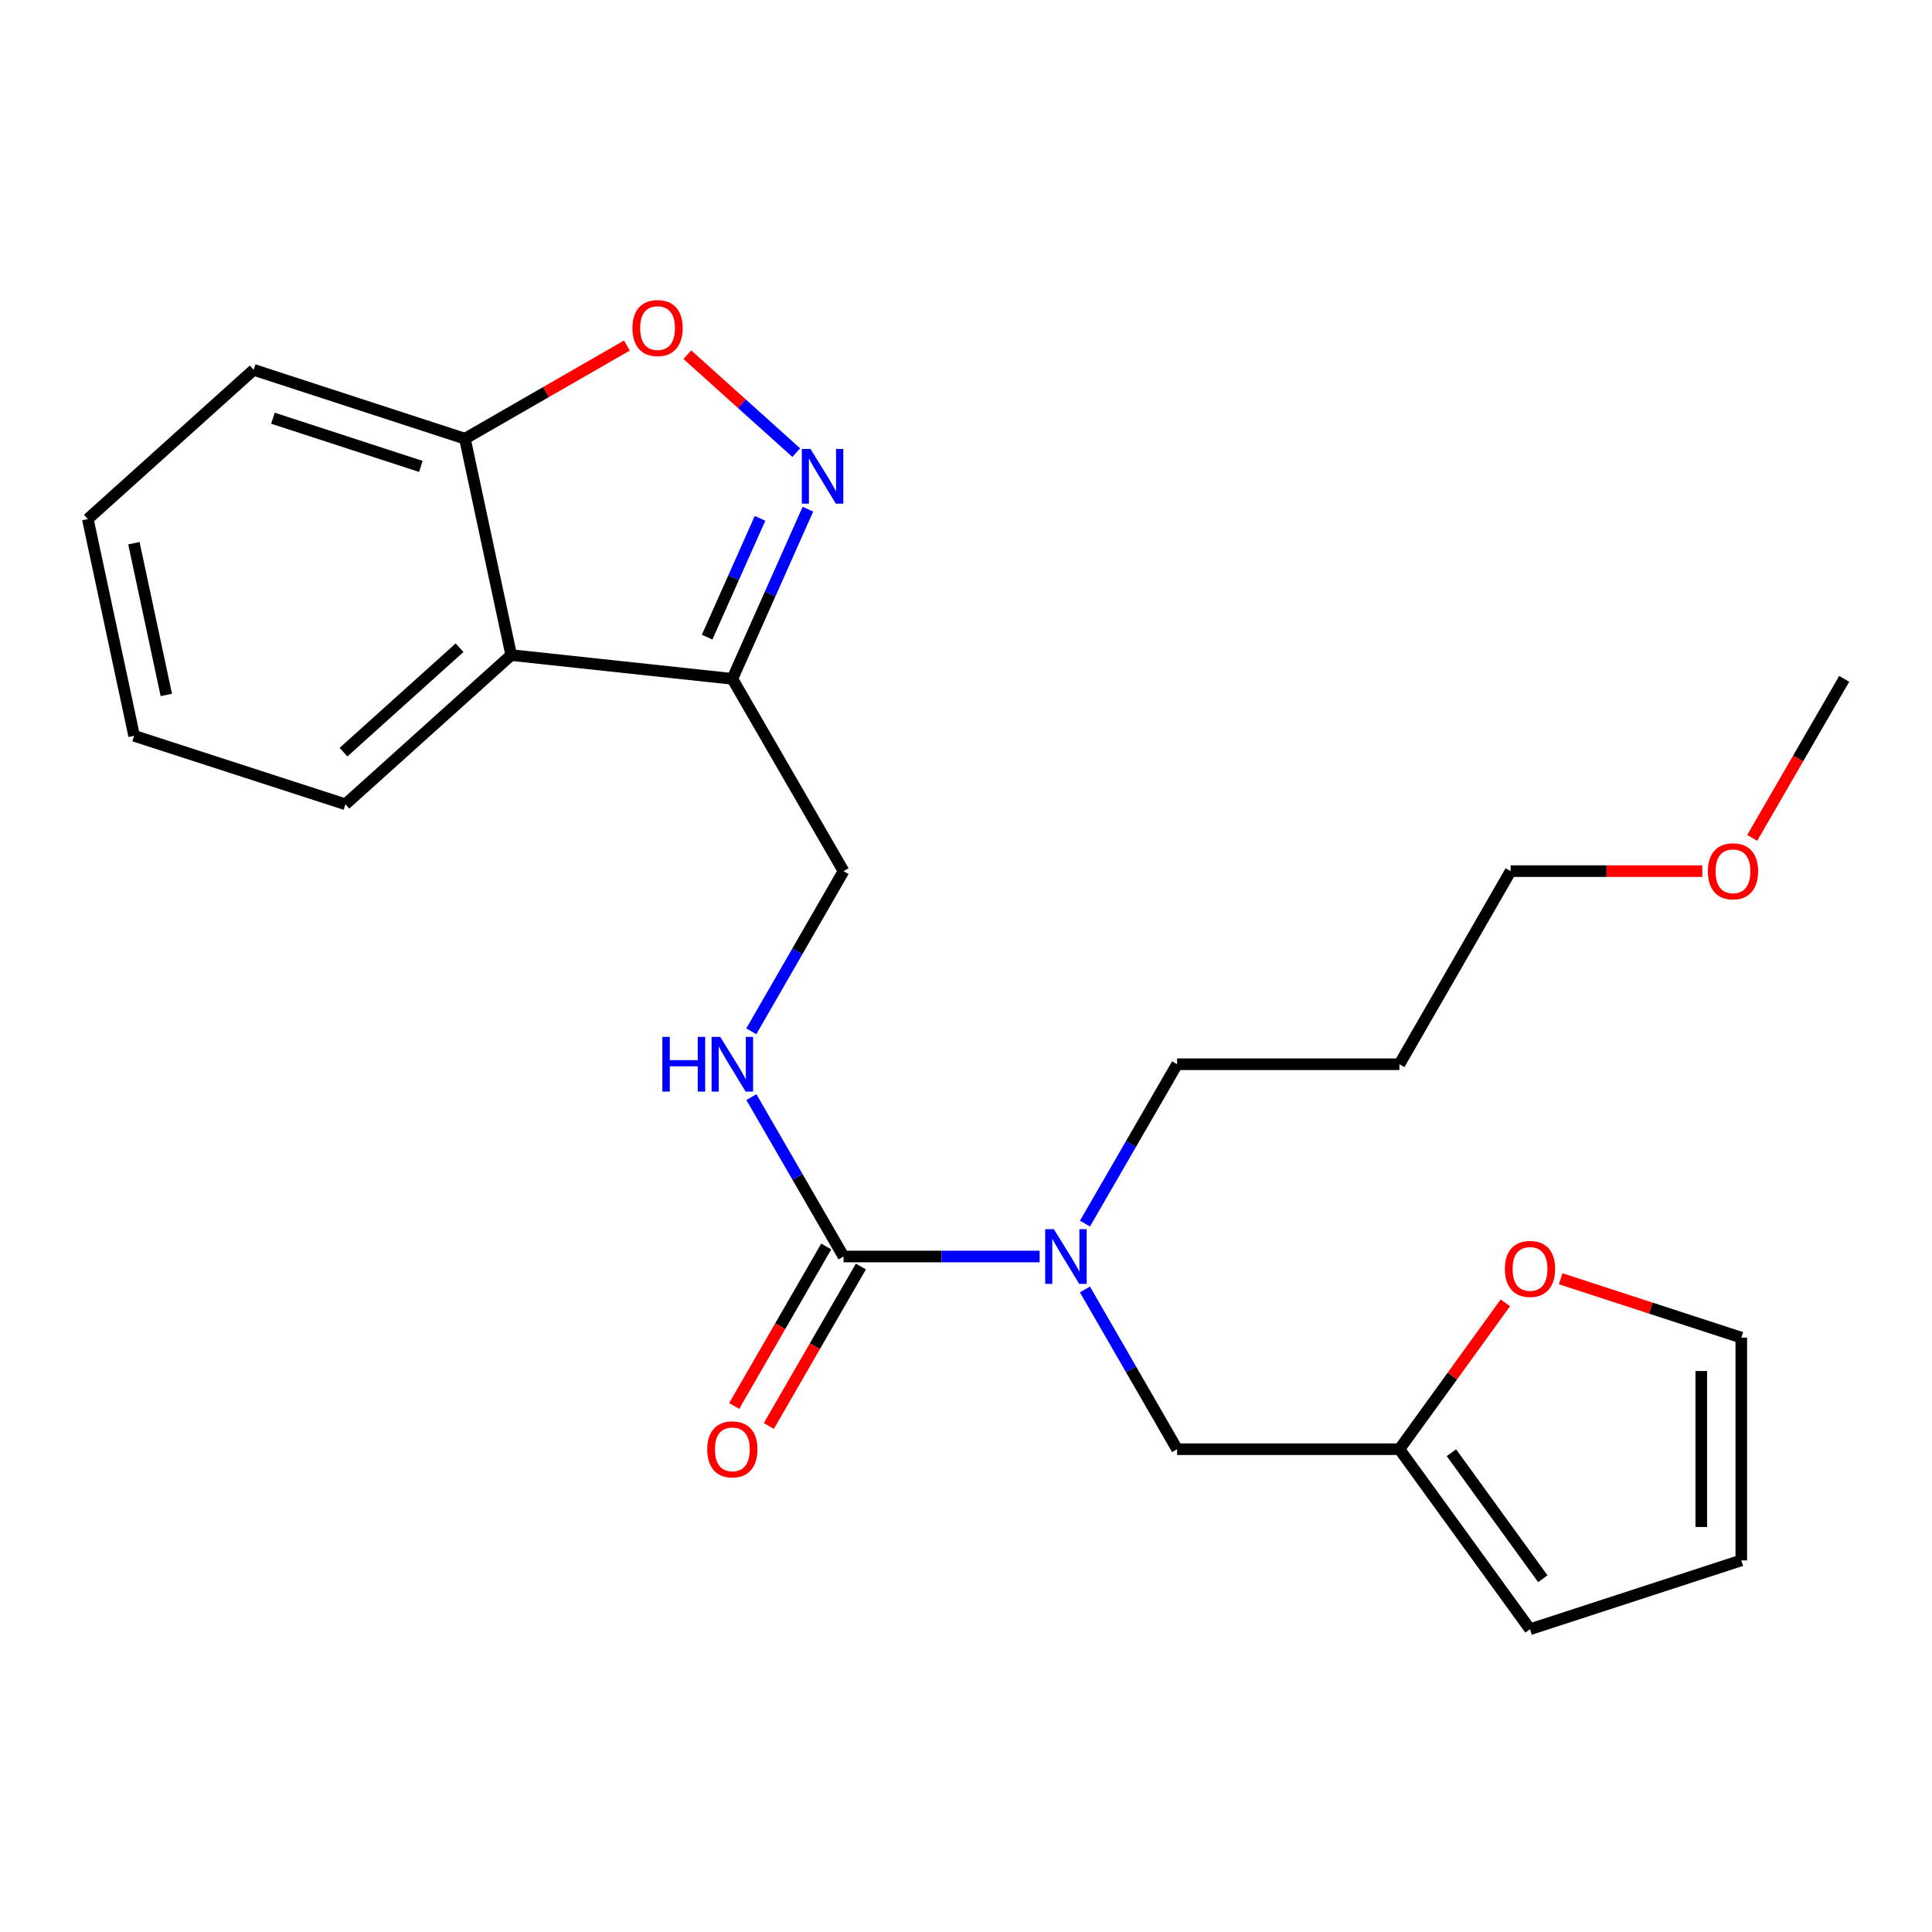 <?xml version='1.0' encoding='iso-8859-1'?>
<svg version='1.1' baseProfile='full'
              xmlns='http://www.w3.org/2000/svg'
                      xmlns:rdkit='http://www.rdkit.org/xml'
                      xmlns:xlink='http://www.w3.org/1999/xlink'
                  xml:space='preserve'
width='1000px' height='1000px' viewBox='0 0 1000 1000'>
<!-- END OF HEADER -->
<rect style='opacity:1.0;fill:#FFFFFF;stroke:none' width='1000' height='1000' x='0' y='0'> </rect>
<path class='bond-1' d='M 418.173,263.552 L 398.618,307.462' style='fill:none;fill-rule:evenodd;stroke:#0000FF;stroke-width:6px;stroke-linecap:butt;stroke-linejoin:miter;stroke-opacity:1' />
<path class='bond-1' d='M 398.618,307.462 L 379.063,351.373' style='fill:none;fill-rule:evenodd;stroke:#000000;stroke-width:6px;stroke-linecap:butt;stroke-linejoin:miter;stroke-opacity:1' />
<path class='bond-1' d='M 393.386,268.299 L 379.697,299.036' style='fill:none;fill-rule:evenodd;stroke:#0000FF;stroke-width:6px;stroke-linecap:butt;stroke-linejoin:miter;stroke-opacity:1' />
<path class='bond-1' d='M 379.697,299.036 L 366.008,329.774' style='fill:none;fill-rule:evenodd;stroke:#000000;stroke-width:6px;stroke-linecap:butt;stroke-linejoin:miter;stroke-opacity:1' />
<path class='bond-2' d='M 412.146,234.283 L 383.957,208.934' style='fill:none;fill-rule:evenodd;stroke:#0000FF;stroke-width:6px;stroke-linecap:butt;stroke-linejoin:miter;stroke-opacity:1' />
<path class='bond-2' d='M 383.957,208.934 L 355.767,183.586' style='fill:none;fill-rule:evenodd;stroke:#FF0000;stroke-width:6px;stroke-linecap:butt;stroke-linejoin:miter;stroke-opacity:1' />
<path class='bond-0' d='M 436.62,650.368 L 412.767,609.124' style='fill:none;fill-rule:evenodd;stroke:#000000;stroke-width:6px;stroke-linecap:butt;stroke-linejoin:miter;stroke-opacity:1' />
<path class='bond-0' d='M 412.767,609.124 L 388.914,567.879' style='fill:none;fill-rule:evenodd;stroke:#0000FF;stroke-width:6px;stroke-linecap:butt;stroke-linejoin:miter;stroke-opacity:1' />
<path class='bond-4' d='M 436.62,650.368 L 487.363,650.368' style='fill:none;fill-rule:evenodd;stroke:#000000;stroke-width:6px;stroke-linecap:butt;stroke-linejoin:miter;stroke-opacity:1' />
<path class='bond-4' d='M 487.363,650.368 L 538.106,650.368' style='fill:none;fill-rule:evenodd;stroke:#0000FF;stroke-width:6px;stroke-linecap:butt;stroke-linejoin:miter;stroke-opacity:1' />
<path class='bond-11' d='M 427.65,645.192 L 403.835,686.457' style='fill:none;fill-rule:evenodd;stroke:#000000;stroke-width:6px;stroke-linecap:butt;stroke-linejoin:miter;stroke-opacity:1' />
<path class='bond-11' d='M 403.835,686.457 L 380.019,727.723' style='fill:none;fill-rule:evenodd;stroke:#FF0000;stroke-width:6px;stroke-linecap:butt;stroke-linejoin:miter;stroke-opacity:1' />
<path class='bond-11' d='M 445.59,655.545 L 421.774,696.811' style='fill:none;fill-rule:evenodd;stroke:#000000;stroke-width:6px;stroke-linecap:butt;stroke-linejoin:miter;stroke-opacity:1' />
<path class='bond-11' d='M 421.774,696.811 L 397.958,738.077' style='fill:none;fill-rule:evenodd;stroke:#FF0000;stroke-width:6px;stroke-linecap:butt;stroke-linejoin:miter;stroke-opacity:1' />
<path class='bond-3' d='M 379.063,351.373 L 264.592,339.072' style='fill:none;fill-rule:evenodd;stroke:#000000;stroke-width:6px;stroke-linecap:butt;stroke-linejoin:miter;stroke-opacity:1' />
<path class='bond-10' d='M 379.063,351.373 L 436.62,450.896' style='fill:none;fill-rule:evenodd;stroke:#000000;stroke-width:6px;stroke-linecap:butt;stroke-linejoin:miter;stroke-opacity:1' />
<path class='bond-7' d='M 324.478,178.855 L 282.562,202.959' style='fill:none;fill-rule:evenodd;stroke:#FF0000;stroke-width:6px;stroke-linecap:butt;stroke-linejoin:miter;stroke-opacity:1' />
<path class='bond-7' d='M 282.562,202.959 L 240.646,227.064' style='fill:none;fill-rule:evenodd;stroke:#000000;stroke-width:6px;stroke-linecap:butt;stroke-linejoin:miter;stroke-opacity:1' />
<path class='bond-17' d='M 264.592,339.072 L 178.785,416.295' style='fill:none;fill-rule:evenodd;stroke:#000000;stroke-width:6px;stroke-linecap:butt;stroke-linejoin:miter;stroke-opacity:1' />
<path class='bond-17' d='M 237.865,335.26 L 177.8,389.316' style='fill:none;fill-rule:evenodd;stroke:#000000;stroke-width:6px;stroke-linecap:butt;stroke-linejoin:miter;stroke-opacity:1' />
<path class='bond-24' d='M 264.592,339.072 L 240.646,227.064' style='fill:none;fill-rule:evenodd;stroke:#000000;stroke-width:6px;stroke-linecap:butt;stroke-linejoin:miter;stroke-opacity:1' />
<path class='bond-8' d='M 561.553,667.407 L 585.405,708.753' style='fill:none;fill-rule:evenodd;stroke:#0000FF;stroke-width:6px;stroke-linecap:butt;stroke-linejoin:miter;stroke-opacity:1' />
<path class='bond-8' d='M 585.405,708.753 L 609.258,750.099' style='fill:none;fill-rule:evenodd;stroke:#000000;stroke-width:6px;stroke-linecap:butt;stroke-linejoin:miter;stroke-opacity:1' />
<path class='bond-15' d='M 561.571,633.334 L 585.414,592.09' style='fill:none;fill-rule:evenodd;stroke:#0000FF;stroke-width:6px;stroke-linecap:butt;stroke-linejoin:miter;stroke-opacity:1' />
<path class='bond-15' d='M 585.414,592.09 L 609.258,550.845' style='fill:none;fill-rule:evenodd;stroke:#000000;stroke-width:6px;stroke-linecap:butt;stroke-linejoin:miter;stroke-opacity:1' />
<path class='bond-5' d='M 388.877,533.802 L 412.749,492.349' style='fill:none;fill-rule:evenodd;stroke:#0000FF;stroke-width:6px;stroke-linecap:butt;stroke-linejoin:miter;stroke-opacity:1' />
<path class='bond-5' d='M 412.749,492.349 L 436.62,450.896' style='fill:none;fill-rule:evenodd;stroke:#000000;stroke-width:6px;stroke-linecap:butt;stroke-linejoin:miter;stroke-opacity:1' />
<path class='bond-6' d='M 724.338,750.099 L 609.258,750.099' style='fill:none;fill-rule:evenodd;stroke:#000000;stroke-width:6px;stroke-linecap:butt;stroke-linejoin:miter;stroke-opacity:1' />
<path class='bond-9' d='M 724.338,750.099 L 751.75,712.225' style='fill:none;fill-rule:evenodd;stroke:#000000;stroke-width:6px;stroke-linecap:butt;stroke-linejoin:miter;stroke-opacity:1' />
<path class='bond-9' d='M 751.75,712.225 L 779.161,674.351' style='fill:none;fill-rule:evenodd;stroke:#FF0000;stroke-width:6px;stroke-linecap:butt;stroke-linejoin:miter;stroke-opacity:1' />
<path class='bond-12' d='M 724.338,750.099 L 791.93,843.293' style='fill:none;fill-rule:evenodd;stroke:#000000;stroke-width:6px;stroke-linecap:butt;stroke-linejoin:miter;stroke-opacity:1' />
<path class='bond-12' d='M 751.244,751.917 L 798.558,817.153' style='fill:none;fill-rule:evenodd;stroke:#000000;stroke-width:6px;stroke-linecap:butt;stroke-linejoin:miter;stroke-opacity:1' />
<path class='bond-19' d='M 240.646,227.064 L 131.284,191.427' style='fill:none;fill-rule:evenodd;stroke:#000000;stroke-width:6px;stroke-linecap:butt;stroke-linejoin:miter;stroke-opacity:1' />
<path class='bond-19' d='M 217.825,241.412 L 141.271,216.466' style='fill:none;fill-rule:evenodd;stroke:#000000;stroke-width:6px;stroke-linecap:butt;stroke-linejoin:miter;stroke-opacity:1' />
<path class='bond-13' d='M 807.806,661.882 L 854.549,677.114' style='fill:none;fill-rule:evenodd;stroke:#FF0000;stroke-width:6px;stroke-linecap:butt;stroke-linejoin:miter;stroke-opacity:1' />
<path class='bond-13' d='M 854.549,677.114 L 901.292,692.345' style='fill:none;fill-rule:evenodd;stroke:#000000;stroke-width:6px;stroke-linecap:butt;stroke-linejoin:miter;stroke-opacity:1' />
<path class='bond-14' d='M 791.93,843.293 L 901.292,807.656' style='fill:none;fill-rule:evenodd;stroke:#000000;stroke-width:6px;stroke-linecap:butt;stroke-linejoin:miter;stroke-opacity:1' />
<path class='bond-26' d='M 901.292,692.345 L 901.292,807.656' style='fill:none;fill-rule:evenodd;stroke:#000000;stroke-width:6px;stroke-linecap:butt;stroke-linejoin:miter;stroke-opacity:1' />
<path class='bond-26' d='M 880.579,709.642 L 880.579,790.36' style='fill:none;fill-rule:evenodd;stroke:#000000;stroke-width:6px;stroke-linecap:butt;stroke-linejoin:miter;stroke-opacity:1' />
<path class='bond-16' d='M 609.258,550.845 L 724.338,550.845' style='fill:none;fill-rule:evenodd;stroke:#000000;stroke-width:6px;stroke-linecap:butt;stroke-linejoin:miter;stroke-opacity:1' />
<path class='bond-20' d='M 724.338,550.845 L 781.896,450.896' style='fill:none;fill-rule:evenodd;stroke:#000000;stroke-width:6px;stroke-linecap:butt;stroke-linejoin:miter;stroke-opacity:1' />
<path class='bond-22' d='M 178.785,416.295 L 69.423,380.854' style='fill:none;fill-rule:evenodd;stroke:#000000;stroke-width:6px;stroke-linecap:butt;stroke-linejoin:miter;stroke-opacity:1' />
<path class='bond-18' d='M 881.111,450.896 L 831.503,450.896' style='fill:none;fill-rule:evenodd;stroke:#FF0000;stroke-width:6px;stroke-linecap:butt;stroke-linejoin:miter;stroke-opacity:1' />
<path class='bond-18' d='M 831.503,450.896 L 781.896,450.896' style='fill:none;fill-rule:evenodd;stroke:#000000;stroke-width:6px;stroke-linecap:butt;stroke-linejoin:miter;stroke-opacity:1' />
<path class='bond-21' d='M 906.932,433.702 L 930.739,392.538' style='fill:none;fill-rule:evenodd;stroke:#FF0000;stroke-width:6px;stroke-linecap:butt;stroke-linejoin:miter;stroke-opacity:1' />
<path class='bond-21' d='M 930.739,392.538 L 954.545,351.373' style='fill:none;fill-rule:evenodd;stroke:#000000;stroke-width:6px;stroke-linecap:butt;stroke-linejoin:miter;stroke-opacity:1' />
<path class='bond-23' d='M 131.284,191.427 L 45.455,268.662' style='fill:none;fill-rule:evenodd;stroke:#000000;stroke-width:6px;stroke-linecap:butt;stroke-linejoin:miter;stroke-opacity:1' />
<path class='bond-25' d='M 69.423,380.854 L 45.455,268.662' style='fill:none;fill-rule:evenodd;stroke:#000000;stroke-width:6px;stroke-linecap:butt;stroke-linejoin:miter;stroke-opacity:1' />
<path class='bond-25' d='M 86.083,359.698 L 69.305,281.163' style='fill:none;fill-rule:evenodd;stroke:#000000;stroke-width:6px;stroke-linecap:butt;stroke-linejoin:miter;stroke-opacity:1' />
<path  class='atom-0' d='M 419.497 232.362
L 428.777 247.362
Q 429.697 248.842, 431.177 251.522
Q 432.657 254.202, 432.737 254.362
L 432.737 232.362
L 436.497 232.362
L 436.497 260.682
L 432.617 260.682
L 422.657 244.282
Q 421.497 242.362, 420.257 240.162
Q 419.057 237.962, 418.697 237.282
L 418.697 260.682
L 415.017 260.682
L 415.017 232.362
L 419.497 232.362
' fill='#0000FF'/>
<path  class='atom-3' d='M 327.353 169.805
Q 327.353 163.005, 330.713 159.205
Q 334.073 155.405, 340.353 155.405
Q 346.633 155.405, 349.993 159.205
Q 353.353 163.005, 353.353 169.805
Q 353.353 176.685, 349.953 180.605
Q 346.553 184.485, 340.353 184.485
Q 334.113 184.485, 330.713 180.605
Q 327.353 176.725, 327.353 169.805
M 340.353 181.285
Q 344.673 181.285, 346.993 178.405
Q 349.353 175.485, 349.353 169.805
Q 349.353 164.245, 346.993 161.445
Q 344.673 158.605, 340.353 158.605
Q 336.033 158.605, 333.673 161.405
Q 331.353 164.205, 331.353 169.805
Q 331.353 175.525, 333.673 178.405
Q 336.033 181.285, 340.353 181.285
' fill='#FF0000'/>
<path  class='atom-5' d='M 545.464 636.208
L 554.744 651.208
Q 555.664 652.688, 557.144 655.368
Q 558.624 658.048, 558.704 658.208
L 558.704 636.208
L 562.464 636.208
L 562.464 664.528
L 558.584 664.528
L 548.624 648.128
Q 547.464 646.208, 546.224 644.008
Q 545.024 641.808, 544.664 641.128
L 544.664 664.528
L 540.984 664.528
L 540.984 636.208
L 545.464 636.208
' fill='#0000FF'/>
<path  class='atom-6' d='M 342.843 536.685
L 346.683 536.685
L 346.683 548.725
L 361.163 548.725
L 361.163 536.685
L 365.003 536.685
L 365.003 565.005
L 361.163 565.005
L 361.163 551.925
L 346.683 551.925
L 346.683 565.005
L 342.843 565.005
L 342.843 536.685
' fill='#0000FF'/>
<path  class='atom-6' d='M 372.803 536.685
L 382.083 551.685
Q 383.003 553.165, 384.483 555.845
Q 385.963 558.525, 386.043 558.685
L 386.043 536.685
L 389.803 536.685
L 389.803 565.005
L 385.923 565.005
L 375.963 548.605
Q 374.803 546.685, 373.563 544.485
Q 372.363 542.285, 372.003 541.605
L 372.003 565.005
L 368.323 565.005
L 368.323 536.685
L 372.803 536.685
' fill='#0000FF'/>
<path  class='atom-10' d='M 778.93 656.789
Q 778.93 649.989, 782.29 646.189
Q 785.65 642.389, 791.93 642.389
Q 798.21 642.389, 801.57 646.189
Q 804.93 649.989, 804.93 656.789
Q 804.93 663.669, 801.53 667.589
Q 798.13 671.469, 791.93 671.469
Q 785.69 671.469, 782.29 667.589
Q 778.93 663.709, 778.93 656.789
M 791.93 668.269
Q 796.25 668.269, 798.57 665.389
Q 800.93 662.469, 800.93 656.789
Q 800.93 651.229, 798.57 648.429
Q 796.25 645.589, 791.93 645.589
Q 787.61 645.589, 785.25 648.389
Q 782.93 651.189, 782.93 656.789
Q 782.93 662.509, 785.25 665.389
Q 787.61 668.269, 791.93 668.269
' fill='#FF0000'/>
<path  class='atom-12' d='M 366.063 750.179
Q 366.063 743.379, 369.423 739.579
Q 372.783 735.779, 379.063 735.779
Q 385.343 735.779, 388.703 739.579
Q 392.063 743.379, 392.063 750.179
Q 392.063 757.059, 388.663 760.979
Q 385.263 764.859, 379.063 764.859
Q 372.823 764.859, 369.423 760.979
Q 366.063 757.099, 366.063 750.179
M 379.063 761.659
Q 383.383 761.659, 385.703 758.779
Q 388.063 755.859, 388.063 750.179
Q 388.063 744.619, 385.703 741.819
Q 383.383 738.979, 379.063 738.979
Q 374.743 738.979, 372.383 741.779
Q 370.063 744.579, 370.063 750.179
Q 370.063 755.899, 372.383 758.779
Q 374.743 761.659, 379.063 761.659
' fill='#FF0000'/>
<path  class='atom-19' d='M 883.988 450.976
Q 883.988 444.176, 887.348 440.376
Q 890.708 436.576, 896.988 436.576
Q 903.268 436.576, 906.628 440.376
Q 909.988 444.176, 909.988 450.976
Q 909.988 457.856, 906.588 461.776
Q 903.188 465.656, 896.988 465.656
Q 890.748 465.656, 887.348 461.776
Q 883.988 457.896, 883.988 450.976
M 896.988 462.456
Q 901.308 462.456, 903.628 459.576
Q 905.988 456.656, 905.988 450.976
Q 905.988 445.416, 903.628 442.616
Q 901.308 439.776, 896.988 439.776
Q 892.668 439.776, 890.308 442.576
Q 887.988 445.376, 887.988 450.976
Q 887.988 456.696, 890.308 459.576
Q 892.668 462.456, 896.988 462.456
' fill='#FF0000'/>
</svg>

